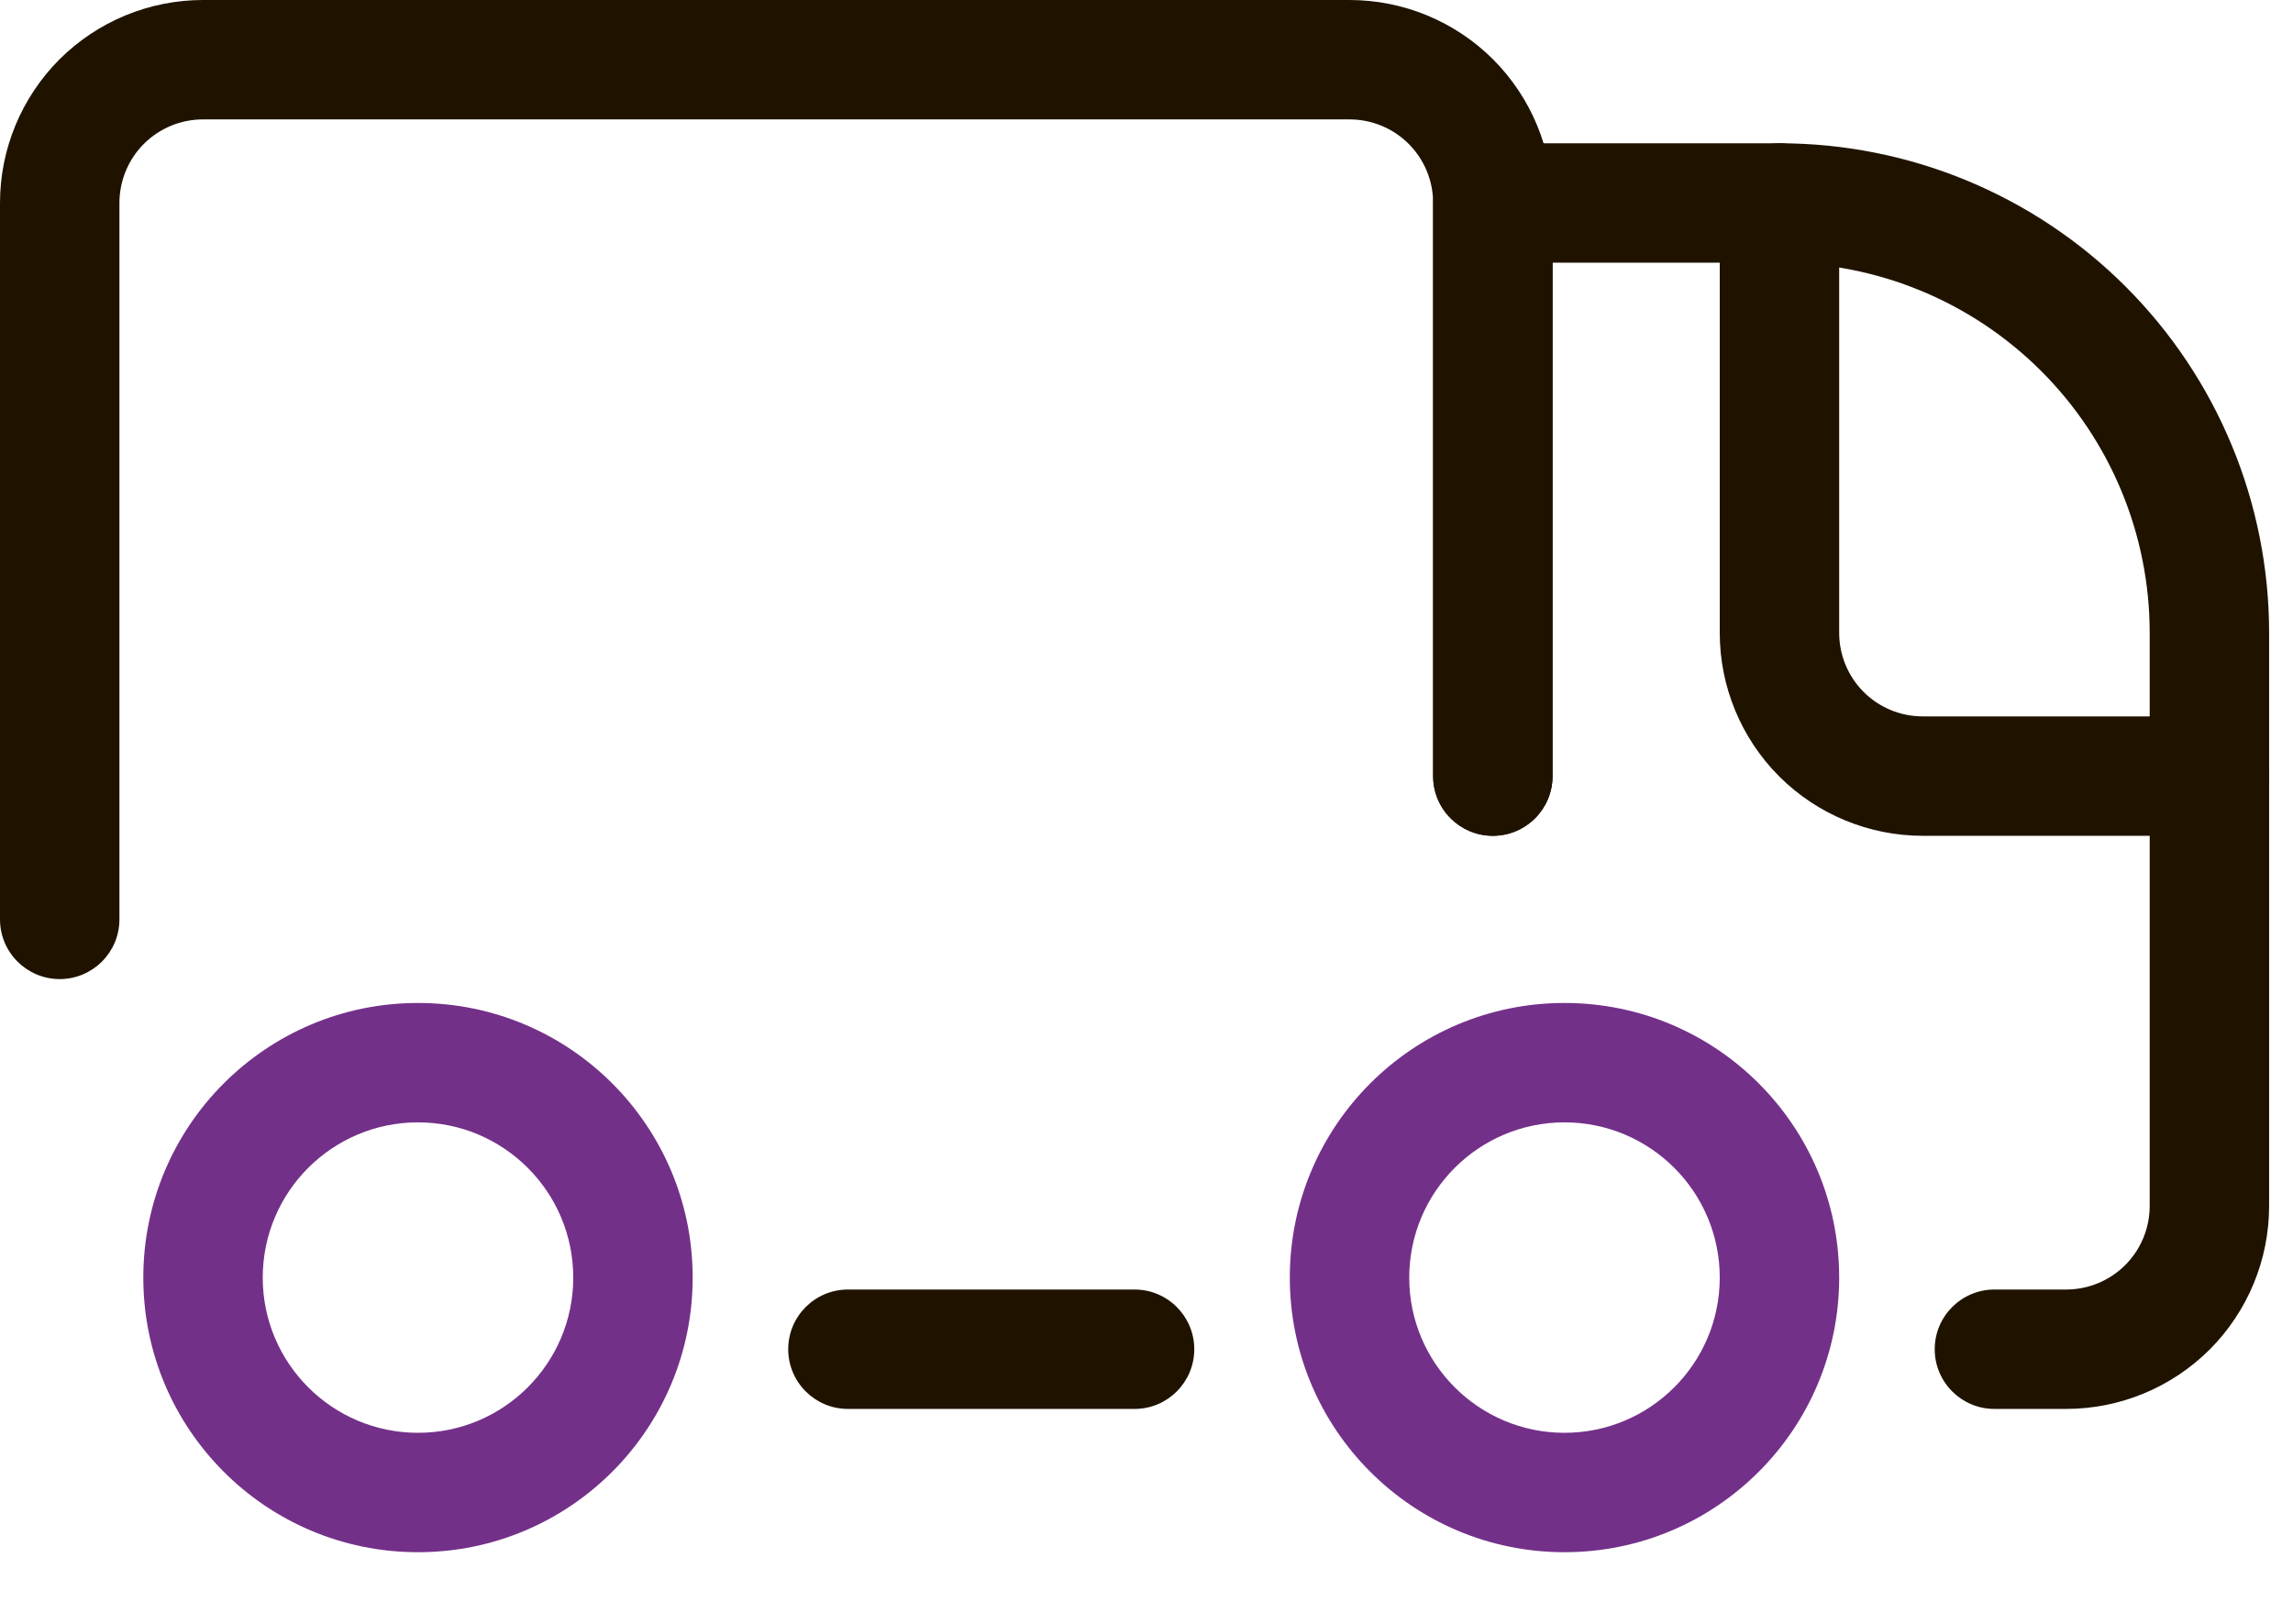 <?xml version="1.0" encoding="UTF-8" standalone="no"?>
<!DOCTYPE svg PUBLIC "-//W3C//DTD SVG 1.1//EN" "http://www.w3.org/Graphics/SVG/1.1/DTD/svg11.dtd">
<svg width="100%" height="100%" viewBox="0 0 24 17" version="1.1" xmlns="http://www.w3.org/2000/svg" xmlns:xlink="http://www.w3.org/1999/xlink" xml:space="preserve" xmlns:serif="http://www.serif.com/" style="fill-rule:evenodd;clip-rule:evenodd;stroke-linejoin:round;stroke-miterlimit:2;">
    <g transform="matrix(1,0,0,1,-0.625,-3.875)">
        <path d="M1.875,13.5L1.875,6C1.875,5.768 1.967,5.545 2.131,5.381C2.295,5.217 2.518,5.125 2.75,5.125L14.75,5.125C14.982,5.125 15.205,5.217 15.369,5.381C15.533,5.545 15.625,5.768 15.625,6C15.625,6 15.625,12 15.625,12C15.625,12.345 15.905,12.625 16.25,12.625C16.595,12.625 16.875,12.345 16.875,12L16.875,6C16.875,5.436 16.651,4.896 16.253,4.497C15.854,4.099 15.314,3.875 14.75,3.875C14.75,3.875 2.75,3.875 2.75,3.875C2.186,3.875 1.646,4.099 1.247,4.497C1.247,4.497 1.247,4.497 1.247,4.497C0.849,4.896 0.625,5.436 0.625,6C0.625,6 0.625,13.5 0.625,13.5C0.625,13.845 0.905,14.125 1.25,14.125C1.595,14.125 1.875,13.845 1.875,13.5Z" style="fill:rgb(31,19,0);"/>
    </g>
    <g transform="matrix(1,0,0,1,-0.625,-3.875)">
        <path d="M16.875,12L16.875,6.625C16.875,6.625 19.25,6.625 19.25,6.625C20.278,6.625 21.263,7.033 21.99,7.76C22.717,8.487 23.125,9.472 23.125,10.5C23.125,10.5 23.125,16.5 23.125,16.5C23.125,16.732 23.033,16.955 22.869,17.119C22.705,17.283 22.482,17.375 22.25,17.375C22.25,17.375 21.5,17.375 21.5,17.375C21.155,17.375 20.875,17.655 20.875,18C20.875,18.345 21.155,18.625 21.5,18.625L22.25,18.625C22.814,18.625 23.354,18.401 23.753,18.003C24.151,17.604 24.375,17.064 24.375,16.5L24.375,10.5C24.375,9.141 23.835,7.837 22.874,6.876C21.913,5.915 20.609,5.375 19.25,5.375L16.25,5.375C15.905,5.375 15.625,5.655 15.625,6L15.625,12C15.625,12.345 15.905,12.625 16.25,12.625C16.595,12.625 16.875,12.345 16.875,12Z" style="fill:rgb(31,19,0);"/>
    </g>
    <g transform="matrix(1,0,0,1,-0.625,-3.875)">
        <path d="M23.75,11.375L20.75,11.375C20.518,11.375 20.295,11.283 20.131,11.119C19.967,10.955 19.875,10.732 19.875,10.5L19.875,6C19.875,5.655 19.595,5.375 19.25,5.375C18.905,5.375 18.625,5.655 18.625,6L18.625,10.5C18.625,11.064 18.849,11.604 19.247,12.003C19.646,12.401 20.186,12.625 20.75,12.625C20.75,12.625 23.75,12.625 23.75,12.625C24.095,12.625 24.375,12.345 24.375,12C24.375,11.655 24.095,11.375 23.75,11.375Z" style="fill:rgb(31,19,0);"/>
    </g>
    <g transform="matrix(1,0,0,1,-0.625,-3.875)">
        <path d="M17,20.125C18.588,20.125 19.875,18.838 19.875,17.25C19.875,15.662 18.588,14.375 17,14.375C15.412,14.375 14.125,15.662 14.125,17.25C14.125,18.838 15.412,20.125 17,20.125ZM17,18.875C16.103,18.875 15.375,18.147 15.375,17.25C15.375,16.353 16.103,15.625 17,15.625C17.897,15.625 18.625,16.353 18.625,17.25C18.625,18.147 17.897,18.875 17,18.875Z" style="fill:rgb(115,48,137);"/>
    </g>
    <g transform="matrix(1,0,0,1,-0.625,-3.875)">
        <path d="M5,20.125C6.588,20.125 7.875,18.838 7.875,17.25C7.875,15.662 6.588,14.375 5,14.375C3.412,14.375 2.125,15.662 2.125,17.25C2.125,18.838 3.412,20.125 5,20.125ZM5,18.875C4.103,18.875 3.375,18.147 3.375,17.25C3.375,16.353 4.103,15.625 5,15.625C5.897,15.625 6.625,16.353 6.625,17.25C6.625,18.147 5.897,18.875 5,18.875Z" style="fill:rgb(115,48,137);"/>
    </g>
    <g transform="matrix(1,0,0,1,-0.625,-3.875)">
        <path d="M12.5,17.375L9.5,17.375C9.155,17.375 8.875,17.655 8.875,18C8.875,18.345 9.155,18.625 9.5,18.625L12.5,18.625C12.845,18.625 13.125,18.345 13.125,18C13.125,17.655 12.845,17.375 12.5,17.375Z" style="fill:rgb(31,19,0);"/>
    </g>
</svg>
